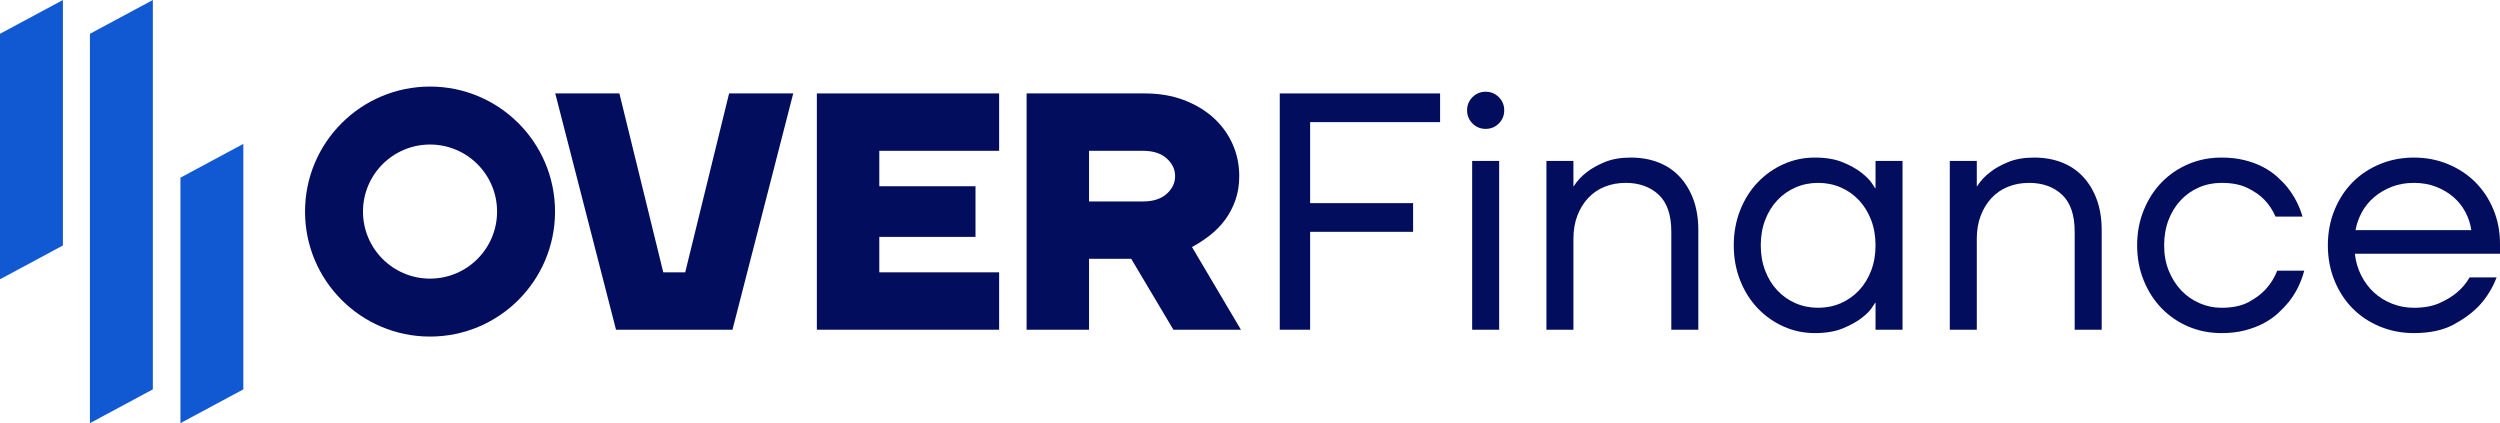 <svg xmlns="http://www.w3.org/2000/svg" xmlns:xlink="http://www.w3.org/1999/xlink" xmlns:xodm="http://www.corel.com/coreldraw/odm/2003" xml:space="preserve" width="649.904mm" height="110.002mm" style="shape-rendering:geometricPrecision; text-rendering:geometricPrecision; image-rendering:optimizeQuality; fill-rule:evenodd; clip-rule:evenodd" viewBox="0 0 25635.7 4339.06"> <defs> <style type="text/css"> .fil1 {fill:#030D5E} .fil0 {fill:#1159D2} .fil2 {fill:#030D5E;fill-rule:nonzero} </style> </defs> <g id="Camada_x0020_1">  <g id="_3047443651392"> <path class="fil0" d="M922.14 346.51l645.18 -346.51 0 3992.58 -645.18 346.48 0 -3992.55zm928 1475.42l645.13 -346.47 0 2517.09 -645.13 346.47 0 -2517.09zm-1850.14 -1475.42l645.13 -346.47 0 2517.09 -645.13 346.48 0 -2517.09z"></path> <g> <g> <path class="fil1" d="M4409.67 887.71c707.93,0 1281.8,573.87 1281.8,1281.8 0,707.93 -573.87,1281.79 -1281.8,1281.79 -707.93,0 -1281.79,-573.87 -1281.79,-1281.79 0,-707.93 573.87,-1281.8 1281.79,-1281.8zm0 594.34c379.67,0 687.46,307.79 687.46,687.46 0,379.67 -307.79,687.46 -687.46,687.46 -379.67,0 -687.46,-307.79 -687.46,-687.46 0,-379.67 307.79,-687.46 687.46,-687.46z"></path> <polygon class="fil2" points="5693.76,958.04 6351.42,958.04 6801.38,2792.54 7026.36,2792.54 7476.36,958.04 8133.97,958.04 7510.95,3380.98 6316.79,3380.98 "></polygon> <polygon class="fil2" points="8376.27,958.04 10245.4,958.04 10245.4,1546.48 9016.61,1546.48 9016.61,1909.9 10003.1,1909.9 10003.1,2429.12 9016.61,2429.12 9016.61,2792.54 10245.4,2792.54 10245.4,3380.98 8376.27,3380.98 "></polygon> <path class="fil2" d="M10526.95 958.04l1211.47 0c147.7,0 280.94,22.51 399.77,67.5 118.88,44.99 220.39,105.57 304.64,181.71 84.2,76.14 149.42,165.58 195.55,268.24 46.14,102.71 69.22,212.9 69.22,330.59 0,89.97 -13.26,172.46 -39.79,247.45 -26.57,74.99 -61.73,141.92 -105.57,200.78 -43.84,58.82 -95.21,111.34 -154.04,157.48 -58.86,46.13 -120.55,86.54 -185.19,121.16l501.9 848.01 -692.29 0 -432.64 -726.88 -432.68 0 0 726.88 -640.35 0 0 -2422.94zm1194.15 1107.62c103.86,0 184.62,-25.96 242.3,-77.86 57.72,-51.95 86.54,-112.49 86.54,-181.71 0,-69.26 -28.82,-129.8 -86.54,-181.75 -57.68,-51.9 -138.44,-77.86 -242.3,-77.86l-553.8 0 0 519.18 553.8 0z"></path> </g> <polygon class="fil2" points="13122.96,958.04 14767.07,958.04 14767.07,1252.24 13434.47,1252.24 13434.47,2082.97 14490.18,2082.97 14490.18,2377.17 13434.47,2377.17 13434.47,3380.98 13122.96,3380.98 "></polygon> <path class="fil2" d="M15095.9 1650.33l276.93 0 0 1730.65 -276.93 0 0 -1730.65zm138.44 -328.83c-53.05,0 -98.08,-18.46 -134.96,-55.39 -36.92,-36.92 -55.39,-81.95 -55.39,-135.01 0,-53.09 18.46,-98.08 55.39,-135 36.88,-36.92 81.91,-55.39 134.96,-55.39 53.09,0 98.08,18.46 135.01,55.39 36.92,36.92 55.39,81.91 55.39,135 0,53.05 -18.46,98.08 -55.39,135.01 -36.92,36.92 -81.91,55.39 -135.01,55.39z"></path> <path class="fil2" d="M15857.41 1650.33l276.93 0 0 259.57 3.44 0c34.63,-55.39 79.62,-103.81 135.01,-145.36 46.13,-36.92 106.72,-70.98 181.71,-102.13 74.99,-31.15 164.44,-46.71 268.25,-46.71 103.85,0 198.45,16.74 283.84,50.19 85.39,33.44 158.05,82.48 218.06,147.12 60.01,64.6 106.72,142.49 140.2,233.62 33.45,91.16 50.19,195.59 50.19,313.28l0 1021.08 -276.93 0 0 -1003.81c0,-173.03 -43.27,-299.97 -129.8,-380.73 -86.54,-80.76 -199.03,-121.12 -337.47,-121.12 -78.47,0 -150.56,13.26 -216.34,39.79 -65.78,26.52 -122.31,65.21 -169.59,115.97 -47.32,50.76 -84.25,111.35 -110.77,181.71 -26.53,70.37 -39.79,148.26 -39.79,233.65l0 934.54 -276.93 0 0 -1730.65z"></path> <path class="fil2" d="M18609.18 3415.61c-113.06,0 -219.78,-22.52 -320.19,-67.5 -100.37,-45.03 -188.63,-107.33 -264.77,-186.91 -76.14,-79.62 -136.15,-174.79 -179.99,-285.56 -43.84,-110.77 -65.78,-230.75 -65.78,-359.98 0,-129.23 21.94,-249.21 65.78,-359.98 43.84,-110.77 103.85,-205.94 179.99,-285.56 76.14,-79.62 164.39,-141.92 264.77,-186.91 100.42,-44.99 207.13,-67.5 320.19,-67.5 113.06,0 208.85,16.17 287.28,48.47 78.47,32.3 142.5,68.07 192.11,107.29 49.61,39.21 85.39,75.57 107.29,109.05 21.94,33.44 32.91,50.19 32.91,50.19l3.44 0 0 -280.37 276.92 0 0 1730.65 -276.92 0 0 -276.92 -3.44 0c0,0 -10.97,16.74 -32.91,50.23 -21.9,33.45 -57.68,69.22 -107.29,107.29 -49.61,38.07 -113.63,73.27 -192.11,105.57 -78.43,32.3 -174.22,48.47 -287.28,48.47zm34.63 -259.61c83.06,0 160.34,-15.6 231.9,-46.75 71.51,-31.15 133.81,-74.99 186.91,-131.53 53.05,-56.53 94.6,-124.03 124.61,-202.46 30,-78.47 44.99,-165.01 44.99,-259.61 0,-94.6 -14.99,-181.14 -44.99,-259.61 -30.01,-78.47 -71.56,-145.98 -124.61,-202.5 -53.09,-56.53 -115.39,-100.37 -186.91,-131.53 -71.55,-31.15 -148.84,-46.7 -231.9,-46.7 -83.1,0 -160.38,15.55 -231.94,46.7 -71.51,31.15 -133.82,74.99 -186.91,131.53 -53.05,56.53 -94.6,124.03 -124.61,202.5 -30.01,78.47 -44.99,165.01 -44.99,259.61 0,94.6 14.98,181.14 44.99,259.61 30.01,78.43 71.55,145.93 124.61,202.46 53.09,56.53 115.39,100.37 186.91,131.53 71.55,31.15 148.84,46.75 231.94,46.75z"></path> <path class="fil2" d="M19993.72 1650.33l276.92 0 0 259.57 3.44 0c34.63,-55.39 79.62,-103.81 135,-145.36 46.14,-36.92 106.72,-70.98 181.71,-102.13 74.99,-31.15 164.43,-46.71 268.24,-46.71 103.85,0 198.45,16.74 283.84,50.19 85.39,33.44 158.05,82.48 218.06,147.12 60.01,64.6 106.72,142.49 140.2,233.62 33.44,91.16 50.19,195.59 50.19,313.28l0 1021.08 -276.93 0 0 -1003.81c0,-173.03 -43.27,-299.97 -129.81,-380.73 -86.54,-80.76 -199.03,-121.12 -337.47,-121.12 -78.47,0 -150.56,13.26 -216.34,39.79 -65.78,26.52 -122.32,65.21 -169.6,115.97 -47.32,50.76 -84.24,111.35 -110.77,181.71 -26.52,70.37 -39.79,148.26 -39.79,233.65l0 934.54 -276.92 0 0 -1730.65z"></path> <path class="fil2" d="M22780.12 3415.61c-122.31,0 -235.95,-22.52 -340.95,-67.5 -105,-45.03 -196.16,-107.33 -273.45,-186.91 -77.32,-79.62 -138.48,-174.79 -183.47,-285.56 -44.99,-110.77 -67.5,-230.75 -67.5,-359.98 0,-129.23 22.52,-249.21 67.5,-359.98 44.99,-110.77 106.14,-205.94 183.47,-285.56 77.29,-79.62 168.45,-141.92 273.45,-186.91 105,-44.99 218.63,-67.5 340.95,-67.5 85.35,0 163.25,8.63 233.62,25.95 70.37,17.32 133.29,40.4 188.63,69.22 55.39,28.86 103.85,61.73 145.4,98.65 41.55,36.92 77.29,73.85 107.29,110.77 71.55,89.97 123.46,190.39 155.76,301.11l-276.88 0c-27.71,-64.59 -65.78,-122.27 -114.25,-173.03 -41.51,-43.84 -98.08,-83.67 -169.59,-119.45 -71.56,-35.73 -161.53,-53.62 -269.97,-53.62 -83.1,0 -160.38,15.55 -231.94,46.7 -71.51,31.15 -133.81,74.99 -186.91,131.53 -53.05,56.53 -94.6,124.03 -124.6,202.5 -30.01,78.47 -44.99,165.01 -44.99,259.61 0,96.89 16.13,184.57 48.47,263.05 32.3,78.47 74.99,145.36 128.04,200.75 53.09,55.39 115.4,98.65 186.91,129.81 71.55,31.15 146.55,46.75 225.02,46.75 113.06,0 205.94,-19.61 278.6,-58.86 72.7,-39.22 130.95,-83.06 174.79,-131.52 50.8,-55.39 90.01,-118.84 117.69,-190.35l276.93 0c-32.3,122.27 -85.39,229.56 -159.24,321.87 -32.3,39.26 -69.22,77.9 -110.73,115.97 -41.55,38.07 -90.59,72.13 -147.12,102.09 -56.53,30 -120.59,54.24 -192.11,72.7 -71.55,18.46 -151.13,27.71 -238.81,27.71z"></path> <path class="fil2" d="M24753.06 3415.61c-124.61,0 -241.11,-22.52 -349.58,-67.5 -108.44,-45.03 -201.89,-107.33 -280.37,-186.91 -78.47,-79.62 -140.2,-174.79 -185.19,-285.56 -44.99,-110.77 -67.5,-230.75 -67.5,-359.98 0,-129.23 22.52,-249.21 67.5,-359.98 44.99,-110.77 106.72,-205.94 185.19,-285.56 78.47,-79.62 171.93,-141.92 280.37,-186.91 108.47,-44.99 224.98,-67.5 349.58,-67.5 124.6,0 241.15,22.51 349.62,67.5 108.44,44.99 201.89,106.72 280.36,185.19 78.43,78.43 140.16,171.88 185.15,280.36 45.03,108.44 67.5,224.98 67.5,349.58l0 103.85 -1488.35 0c9.21,80.76 31.15,155.19 65.74,223.26 34.63,68.07 78.47,126.32 131.57,174.79 53.05,48.47 114.78,86.54 185.15,114.21 70.41,27.71 144.83,41.55 223.26,41.55 103.85,0 191.53,-16.17 263.09,-48.47 71.51,-32.3 130.37,-68.07 176.51,-107.29 53.09,-43.84 96.93,-95.79 131.52,-155.76l276.93 0c-41.55,108.44 -100.37,204.22 -176.55,287.28 -66.89,71.51 -154.61,136.73 -263.05,195.55 -108.44,58.86 -244.58,88.3 -408.44,88.3zm588.44 -1055.71c-9.21,-64.64 -29.43,-126.37 -60.58,-185.19 -31.15,-58.86 -72.09,-110.2 -122.89,-154.04 -50.76,-43.84 -110.16,-79.05 -178.23,-105.57 -68.07,-26.53 -143.64,-39.79 -226.74,-39.79 -83.06,0 -158.63,13.26 -226.7,39.79 -68.07,26.52 -128.08,61.73 -179.99,105.57 -51.91,43.84 -94.03,95.17 -126.33,154.04 -32.34,58.82 -54.24,120.55 -65.78,185.19l1187.23 0z"></path> </g> </g> </g> </svg>